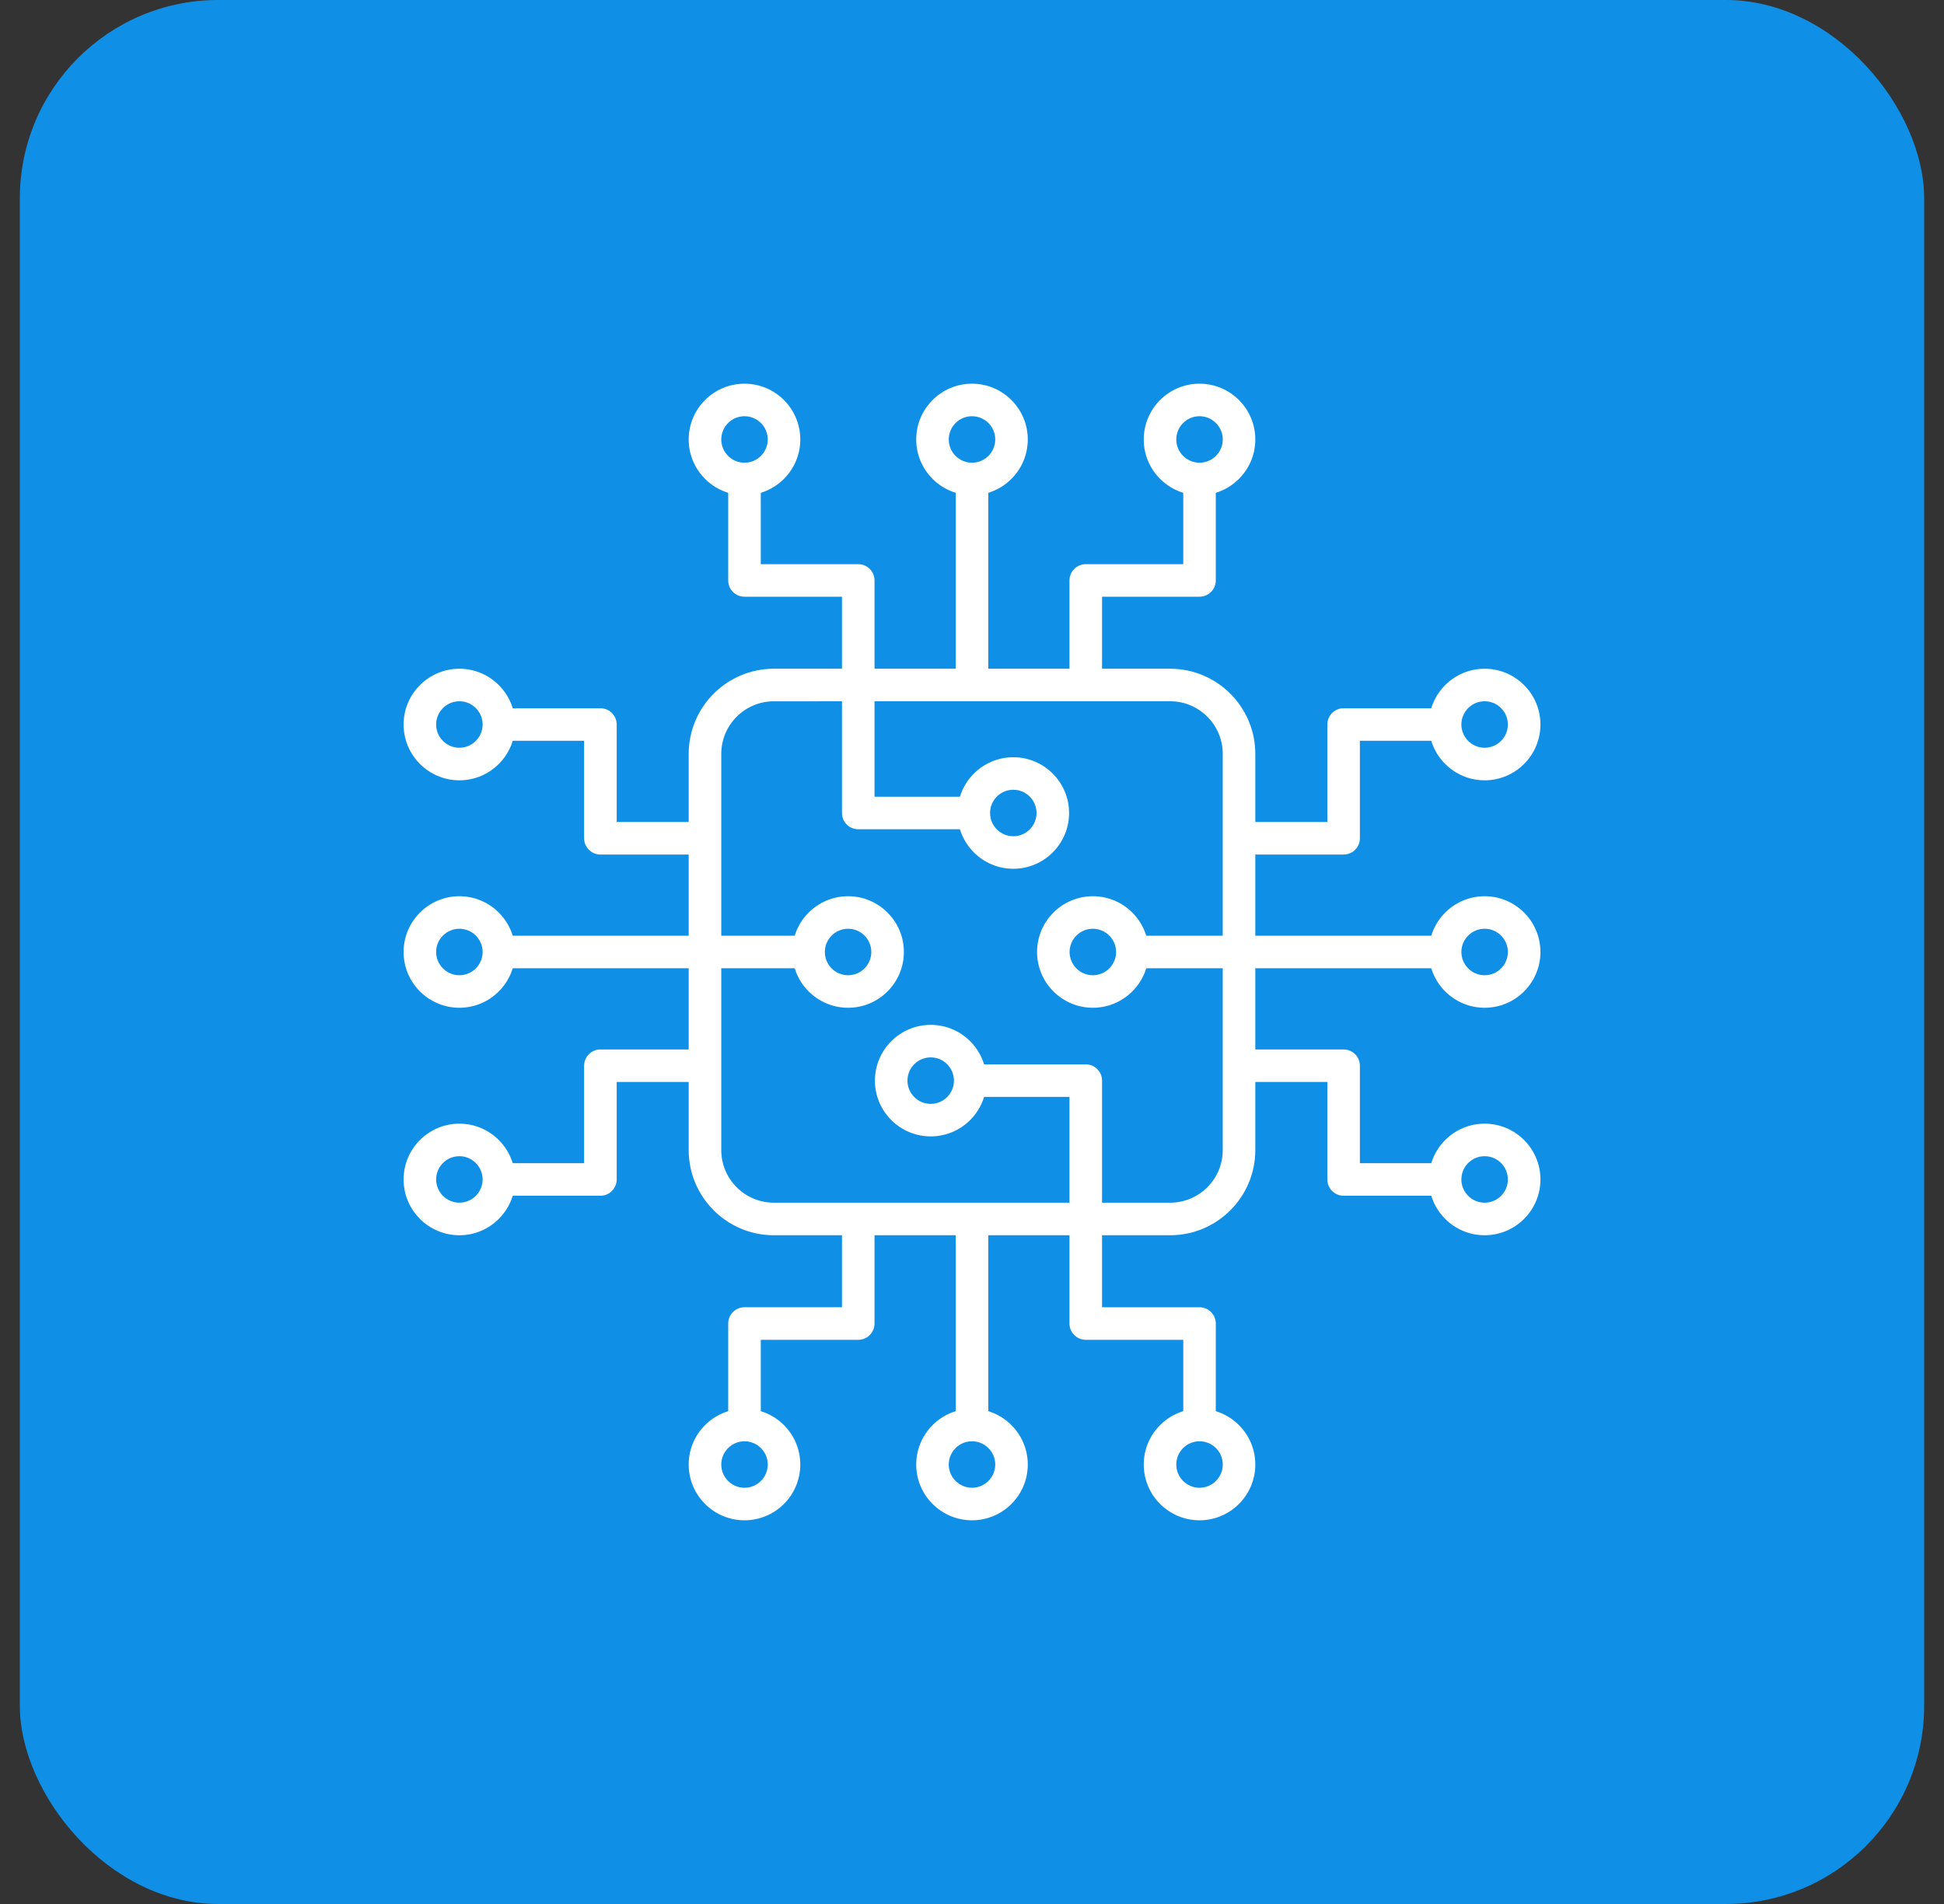 <svg width="49" height="48" viewBox="0 0 49 48" fill="none" xmlns="http://www.w3.org/2000/svg">
<rect x="0" y="0" width="49" height="48" fill="#333333" stroke="none"/>
<rect x="0.5" width="48" height="48" rx="5" fill="#0F90E6"/>
<path d="M29.495 31.141H19.505C18.322 31.141 17.359 30.178 17.359 28.995V19.005C17.359 17.822 18.322 16.859 19.505 16.859H29.495C30.678 16.859 31.641 17.822 31.641 19.005V28.995C31.641 30.178 30.678 31.141 29.495 31.141ZM19.505 17.68C18.774 17.68 18.18 18.274 18.18 19.005V28.995C18.18 29.726 18.774 30.32 19.505 30.32H29.495C30.226 30.32 30.82 29.726 30.82 28.995V19.005C30.82 18.274 30.226 17.679 29.495 17.679L19.505 17.68Z" fill="white"/>
<path d="M24.09 12.075H24.91V17.192H24.09V12.075Z" fill="white"/>
<path d="M24.5 12.485C23.725 12.485 23.094 11.854 23.094 11.079C23.094 10.303 23.725 9.673 24.5 9.673C25.275 9.673 25.906 10.303 25.906 11.079C25.906 11.854 25.275 12.485 24.5 12.485ZM24.5 10.493C24.177 10.493 23.914 10.756 23.914 11.079C23.914 11.402 24.177 11.665 24.5 11.665C24.823 11.665 25.086 11.402 25.086 11.079C25.086 10.756 24.823 10.493 24.5 10.493Z" fill="white"/>
<path d="M18.766 12.485C17.99 12.485 17.359 11.854 17.359 11.079C17.359 10.303 17.99 9.673 18.766 9.673C19.541 9.673 20.172 10.303 20.172 11.079C20.172 11.854 19.541 12.485 18.766 12.485ZM18.766 10.493C18.442 10.493 18.18 10.756 18.18 11.079C18.18 11.402 18.442 11.665 18.766 11.665C19.089 11.665 19.352 11.402 19.352 11.079C19.352 10.756 19.089 10.493 18.766 10.493Z" fill="white"/>
<path d="M24.545 20.906H21.633C21.406 20.906 21.223 20.723 21.223 20.496V15.043H18.766C18.539 15.043 18.355 14.86 18.355 14.633V12.075H19.176V14.223H21.633C21.859 14.223 22.043 14.407 22.043 14.633V20.086H24.545V20.906Z" fill="white"/>
<path d="M30.235 12.485C29.459 12.485 28.829 11.854 28.829 11.079C28.829 10.303 29.459 9.673 30.235 9.673C31.01 9.673 31.641 10.303 31.641 11.079C31.641 11.854 31.01 12.485 30.235 12.485ZM30.235 10.493C29.912 10.493 29.649 10.756 29.649 11.079C29.649 11.402 29.912 11.665 30.235 11.665C30.558 11.665 30.821 11.402 30.821 11.079C30.821 10.756 30.558 10.493 30.235 10.493Z" fill="white"/>
<path d="M27.778 17.192H26.957V14.633C26.957 14.407 27.141 14.223 27.368 14.223H29.825V12.075H30.645V14.633C30.645 14.86 30.461 15.043 30.235 15.043H27.778V17.192Z" fill="white"/>
<path d="M37.421 25.406C36.646 25.406 36.015 24.775 36.015 24C36.015 23.225 36.646 22.594 37.421 22.594C38.197 22.594 38.828 23.225 38.828 24C38.828 24.775 38.197 25.406 37.421 25.406ZM37.421 23.414C37.098 23.414 36.835 23.677 36.835 24C36.835 24.323 37.098 24.586 37.421 24.586C37.745 24.586 38.007 24.323 38.007 24C38.007 23.677 37.745 23.414 37.421 23.414Z" fill="white"/>
<path d="M37.421 19.672C36.646 19.672 36.015 19.041 36.015 18.265C36.015 17.49 36.646 16.859 37.421 16.859C38.197 16.859 38.828 17.49 38.828 18.265C38.828 19.041 38.197 19.672 37.421 19.672ZM37.421 17.679C37.098 17.679 36.835 17.942 36.835 18.265C36.835 18.588 37.098 18.851 37.421 18.851C37.745 18.851 38.007 18.588 38.007 18.265C38.007 17.942 37.745 17.679 37.421 17.679Z" fill="white"/>
<path d="M33.867 21.543H31.309V20.723H33.457V18.265C33.457 18.039 33.64 17.855 33.867 17.855H36.425V18.675H34.277V21.133C34.277 21.359 34.093 21.543 33.867 21.543Z" fill="white"/>
<path d="M37.421 31.141C36.646 31.141 36.015 30.51 36.015 29.734C36.015 28.959 36.646 28.328 37.421 28.328C38.197 28.328 38.828 28.959 38.828 29.734C38.828 30.51 38.197 31.141 37.421 31.141ZM37.421 29.148C37.098 29.148 36.835 29.411 36.835 29.734C36.835 30.057 37.098 30.32 37.421 30.32C37.745 30.32 38.007 30.057 38.007 29.734C38.007 29.411 37.745 29.148 37.421 29.148Z" fill="white"/>
<path d="M36.425 30.145H33.867C33.64 30.145 33.457 29.961 33.457 29.734V27.277H31.309V26.457H33.867C34.093 26.457 34.277 26.641 34.277 26.867V29.324H36.425V30.145Z" fill="white"/>
<path d="M24.09 30.808H24.91V35.925H24.09V30.808Z" fill="white"/>
<path d="M24.5 38.327C23.725 38.327 23.094 37.697 23.094 36.921C23.094 36.146 23.725 35.515 24.5 35.515C25.275 35.515 25.906 36.146 25.906 36.921C25.906 37.697 25.275 38.327 24.5 38.327ZM24.5 36.335C24.177 36.335 23.914 36.598 23.914 36.921C23.914 37.244 24.177 37.507 24.5 37.507C24.823 37.507 25.086 37.244 25.086 36.921C25.086 36.598 24.823 36.335 24.5 36.335Z" fill="white"/>
<path d="M30.235 38.327C29.459 38.327 28.829 37.697 28.829 36.921C28.829 36.146 29.459 35.515 30.235 35.515C31.01 35.515 31.641 36.146 31.641 36.921C31.641 37.697 31.01 38.327 30.235 38.327ZM30.235 36.335C29.912 36.335 29.649 36.598 29.649 36.921C29.649 37.244 29.912 37.507 30.235 37.507C30.558 37.507 30.821 37.244 30.821 36.921C30.821 36.598 30.558 36.335 30.235 36.335Z" fill="white"/>
<path d="M18.766 38.327C17.99 38.327 17.359 37.697 17.359 36.921C17.359 36.146 17.99 35.515 18.766 35.515C19.541 35.515 20.172 36.146 20.172 36.921C20.172 37.697 19.541 38.327 18.766 38.327ZM18.766 36.335C18.442 36.335 18.18 36.598 18.18 36.921C18.18 37.244 18.442 37.507 18.766 37.507C19.089 37.507 19.352 37.244 19.352 36.921C19.352 36.598 19.089 36.335 18.766 36.335Z" fill="white"/>
<path d="M19.176 35.925H18.355V33.367C18.355 33.14 18.539 32.956 18.766 32.956H21.223V30.808H22.043V33.367C22.043 33.593 21.859 33.777 21.633 33.777H19.176V35.925Z" fill="white"/>
<path d="M12.575 23.59H20.38V24.41H12.575V23.59Z" fill="white"/>
<path d="M11.579 25.406C10.804 25.406 10.173 24.775 10.173 24C10.173 23.225 10.804 22.594 11.579 22.594C12.354 22.594 12.985 23.225 12.985 24C12.985 24.775 12.354 25.406 11.579 25.406ZM11.579 23.414C11.256 23.414 10.993 23.677 10.993 24C10.993 24.323 11.256 24.586 11.579 24.586C11.902 24.586 12.165 24.323 12.165 24C12.165 23.677 11.902 23.414 11.579 23.414Z" fill="white"/>
<path d="M11.579 31.141C10.804 31.141 10.173 30.51 10.173 29.734C10.173 28.959 10.804 28.328 11.579 28.328C12.354 28.328 12.985 28.959 12.985 29.734C12.985 30.51 12.354 31.141 11.579 31.141ZM11.579 29.148C11.256 29.148 10.993 29.411 10.993 29.734C10.993 30.057 11.256 30.32 11.579 30.32C11.902 30.32 12.165 30.057 12.165 29.734C12.165 29.411 11.902 29.148 11.579 29.148Z" fill="white"/>
<path d="M15.134 30.145H12.575V29.324H14.723V26.867C14.723 26.641 14.907 26.457 15.134 26.457H17.692V27.277H15.544V29.734C15.544 29.961 15.36 30.145 15.134 30.145Z" fill="white"/>
<path d="M11.579 19.672C10.804 19.672 10.173 19.041 10.173 18.265C10.173 17.49 10.804 16.859 11.579 16.859C12.354 16.859 12.985 17.49 12.985 18.265C12.985 19.041 12.354 19.672 11.579 19.672ZM11.579 17.679C11.256 17.679 10.993 17.942 10.993 18.265C10.993 18.588 11.256 18.851 11.579 18.851C11.902 18.851 12.165 18.588 12.165 18.265C12.165 17.942 11.902 17.679 11.579 17.679Z" fill="white"/>
<path d="M17.692 21.543H15.134C14.907 21.543 14.723 21.359 14.723 21.133V18.675H12.575V17.855H15.134C15.36 17.855 15.544 18.039 15.544 18.265V20.723H17.692V21.543Z" fill="white"/>
<path d="M21.377 25.406C20.601 25.406 19.97 24.775 19.97 24C19.97 23.225 20.601 22.594 21.377 22.594C22.152 22.594 22.783 23.225 22.783 24C22.783 24.775 22.152 25.406 21.377 25.406ZM21.377 23.414C21.053 23.414 20.791 23.677 20.791 24C20.791 24.323 21.053 24.586 21.377 24.586C21.7 24.586 21.962 24.323 21.962 24C21.962 23.677 21.7 23.414 21.377 23.414Z" fill="white"/>
<path d="M25.541 21.902C24.766 21.902 24.135 21.271 24.135 20.496C24.135 19.72 24.766 19.09 25.541 19.09C26.316 19.09 26.947 19.721 26.947 20.496C26.947 21.271 26.316 21.902 25.541 21.902ZM25.541 19.91C25.218 19.91 24.955 20.173 24.955 20.496C24.955 20.819 25.218 21.082 25.541 21.082C25.864 21.082 26.127 20.819 26.127 20.496C26.127 20.173 25.864 19.91 25.541 19.91Z" fill="white"/>
<path d="M30.645 35.925H29.825V33.777H27.368C27.141 33.777 26.957 33.593 26.957 33.367V27.653H24.456V26.833H27.368C27.594 26.833 27.778 27.016 27.778 27.243V32.957H30.235C30.461 32.957 30.645 33.14 30.645 33.367V35.925Z" fill="white"/>
<path d="M23.459 28.649C22.684 28.649 22.053 28.018 22.053 27.243C22.053 26.468 22.684 25.837 23.459 25.837C24.235 25.837 24.866 26.468 24.866 27.243C24.866 28.018 24.235 28.649 23.459 28.649ZM23.459 26.657C23.136 26.657 22.873 26.92 22.873 27.243C22.873 27.566 23.136 27.829 23.459 27.829C23.783 27.829 24.045 27.566 24.045 27.243C24.045 26.92 23.783 26.657 23.459 26.657Z" fill="white"/>
<path d="M28.543 23.59H36.425V24.41H28.543V23.59Z" fill="white"/>
<path d="M27.546 25.406C26.771 25.406 26.14 24.775 26.14 24C26.14 23.225 26.771 22.594 27.546 22.594C28.322 22.594 28.953 23.225 28.953 24C28.953 24.775 28.322 25.406 27.546 25.406ZM27.546 23.414C27.223 23.414 26.96 23.677 26.96 24C26.96 24.323 27.223 24.586 27.546 24.586C27.869 24.586 28.132 24.323 28.132 24C28.132 23.677 27.869 23.414 27.546 23.414Z" fill="white"/>
</svg>
